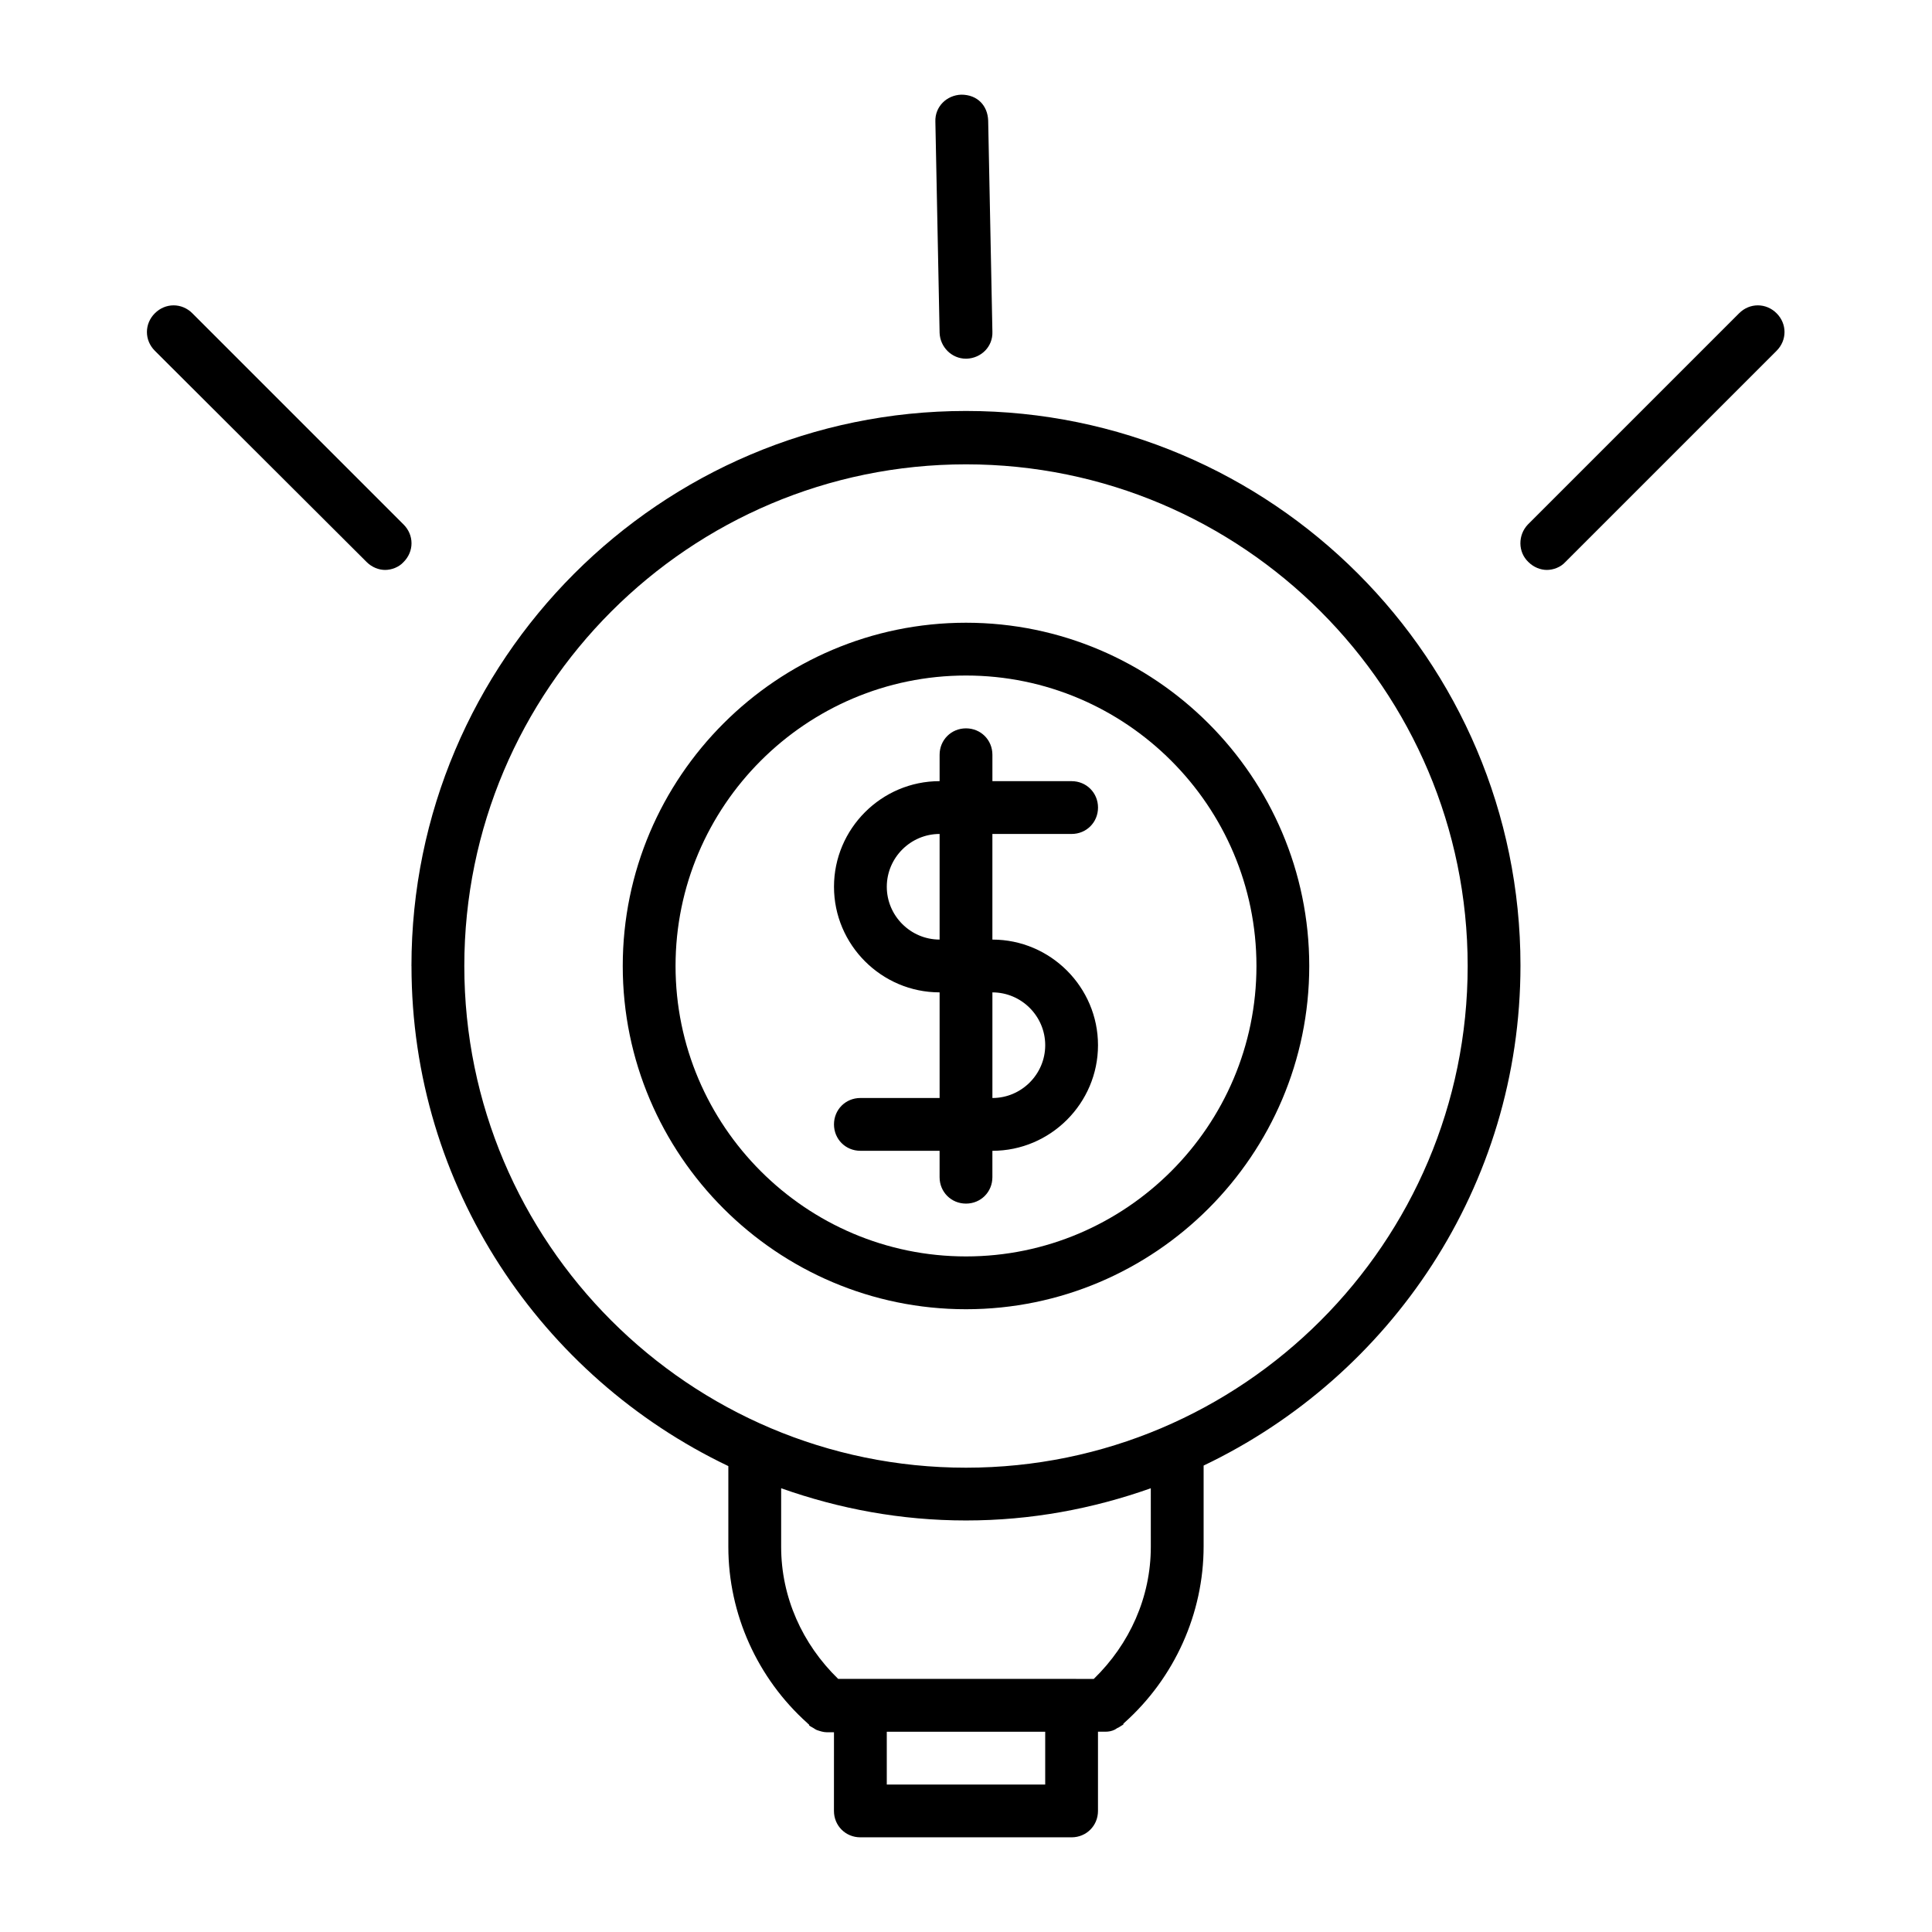 <?xml version="1.0" encoding="UTF-8"?>
<!-- Uploaded to: SVG Repo, www.svgrepo.com, Generator: SVG Repo Mixer Tools -->
<svg fill="#000000" width="800px" height="800px" version="1.1" viewBox="144 144 512 512" xmlns="http://www.w3.org/2000/svg">
 <g>
  <path d="m253.05 400c0 58.496 34.426 108.88 83.969 132.53v21.41c0 17.773 7.695 34.848 20.992 46.742l0.281 0.281c0.141 0 0.141 0.141 0.141 0.281 0.281 0.281 0.699 0.418 1.121 0.699 0.281 0.141 0.559 0.418 0.98 0.559 0.84 0.281 1.68 0.559 2.519 0.559h1.961l-0.008 20.852c0 3.918 3.078 6.996 6.996 6.996h55.98c3.918 0 6.996-3.078 6.996-6.996v-20.992h1.961c0.84 0 1.68-0.141 2.519-0.559 0.281-0.141 0.559-0.418 0.98-0.559 0.418-0.281 0.699-0.418 1.121-0.699 0.141 0 0.141-0.141 0.141-0.281l0.281-0.281c13.297-11.895 20.992-28.969 20.992-46.742v-21.41c49.543-23.652 83.969-74.031 83.969-132.53 0-81.031-65.914-146.95-146.95-146.95-81.035 0-146.95 66.055-146.95 147.09zm167.94 216.92h-41.984v-13.996h41.984zm27.988-62.977c0 13.297-5.598 25.75-15.113 34.988l-5.879-0.004h-61.859c-9.516-9.238-15.113-21.691-15.113-34.988v-15.535c15.395 5.457 31.77 8.535 48.98 8.535 17.215 0 33.586-3.078 48.98-8.535zm-48.98-286.89c73.332 0 132.95 59.617 132.95 132.95 0 73.332-59.617 132.95-132.95 132.95-73.332 0.004-132.95-59.613-132.95-132.95s59.621-132.95 132.95-132.95z"/>
  <path d="m241.16 292.94c1.398 1.398 3.219 2.098 4.898 2.098 1.68 0 3.637-0.699 4.898-2.098 2.801-2.801 2.801-7.137 0-9.938l-55.98-55.98c-2.801-2.801-7.137-2.801-9.938 0-2.801 2.801-2.801 7.137 0 9.938z"/>
  <path d="m549.04 292.94c1.398 1.398 3.219 2.098 4.898 2.098 1.68 0 3.637-0.699 4.898-2.098l55.98-55.98c2.801-2.801 2.801-7.137 0-9.938-2.801-2.801-7.137-2.801-9.938 0l-55.98 55.98c-2.66 2.801-2.66 7.281 0.141 9.938z"/>
  <path d="m400 239.06h0.141c3.918-0.141 6.996-3.219 6.856-7.137l-1.121-55.98c-0.141-3.918-2.801-6.856-7.137-6.856-3.918 0.141-6.996 3.219-6.856 7.137l1.121 55.98c0.137 3.777 3.215 6.856 6.996 6.856z"/>
  <path d="m400 490.96c50.102 0 90.965-40.863 90.965-90.965s-40.863-90.965-90.965-90.965-90.965 40.863-90.965 90.965c-0.004 50.098 40.863 90.965 90.965 90.965zm0-167.94c42.402 0 76.973 34.566 76.973 76.973 0 42.402-34.566 76.973-76.973 76.973-42.402 0-76.973-34.566-76.973-76.973s34.566-76.973 76.973-76.973z"/>
  <path d="m372.01 434.98c-3.918 0-6.996 3.078-6.996 6.996s3.078 6.996 6.996 6.996h20.992v7c0 3.918 3.078 6.996 6.996 6.996 3.918 0 6.996-3.078 6.996-6.996v-6.996c15.395 0 27.988-12.594 27.988-27.988 0-15.395-12.594-27.988-27.988-27.988v-27.988l20.996-0.004c3.918 0 6.996-3.078 6.996-6.996s-3.078-6.996-6.996-6.996h-20.992v-7c0-3.918-3.078-6.996-6.996-6.996s-6.996 3.078-6.996 6.996v6.996c-15.395 0-27.988 12.594-27.988 27.988 0 15.395 12.594 27.988 27.988 27.988v27.988zm34.988-27.988c7.695 0 13.996 6.297 13.996 13.996 0 7.695-6.297 13.996-13.996 13.996zm-27.988-27.988c0-7.695 6.297-13.996 13.996-13.996v27.988c-7.699 0-13.996-6.297-13.996-13.992z"/>
 </g>
</svg>
